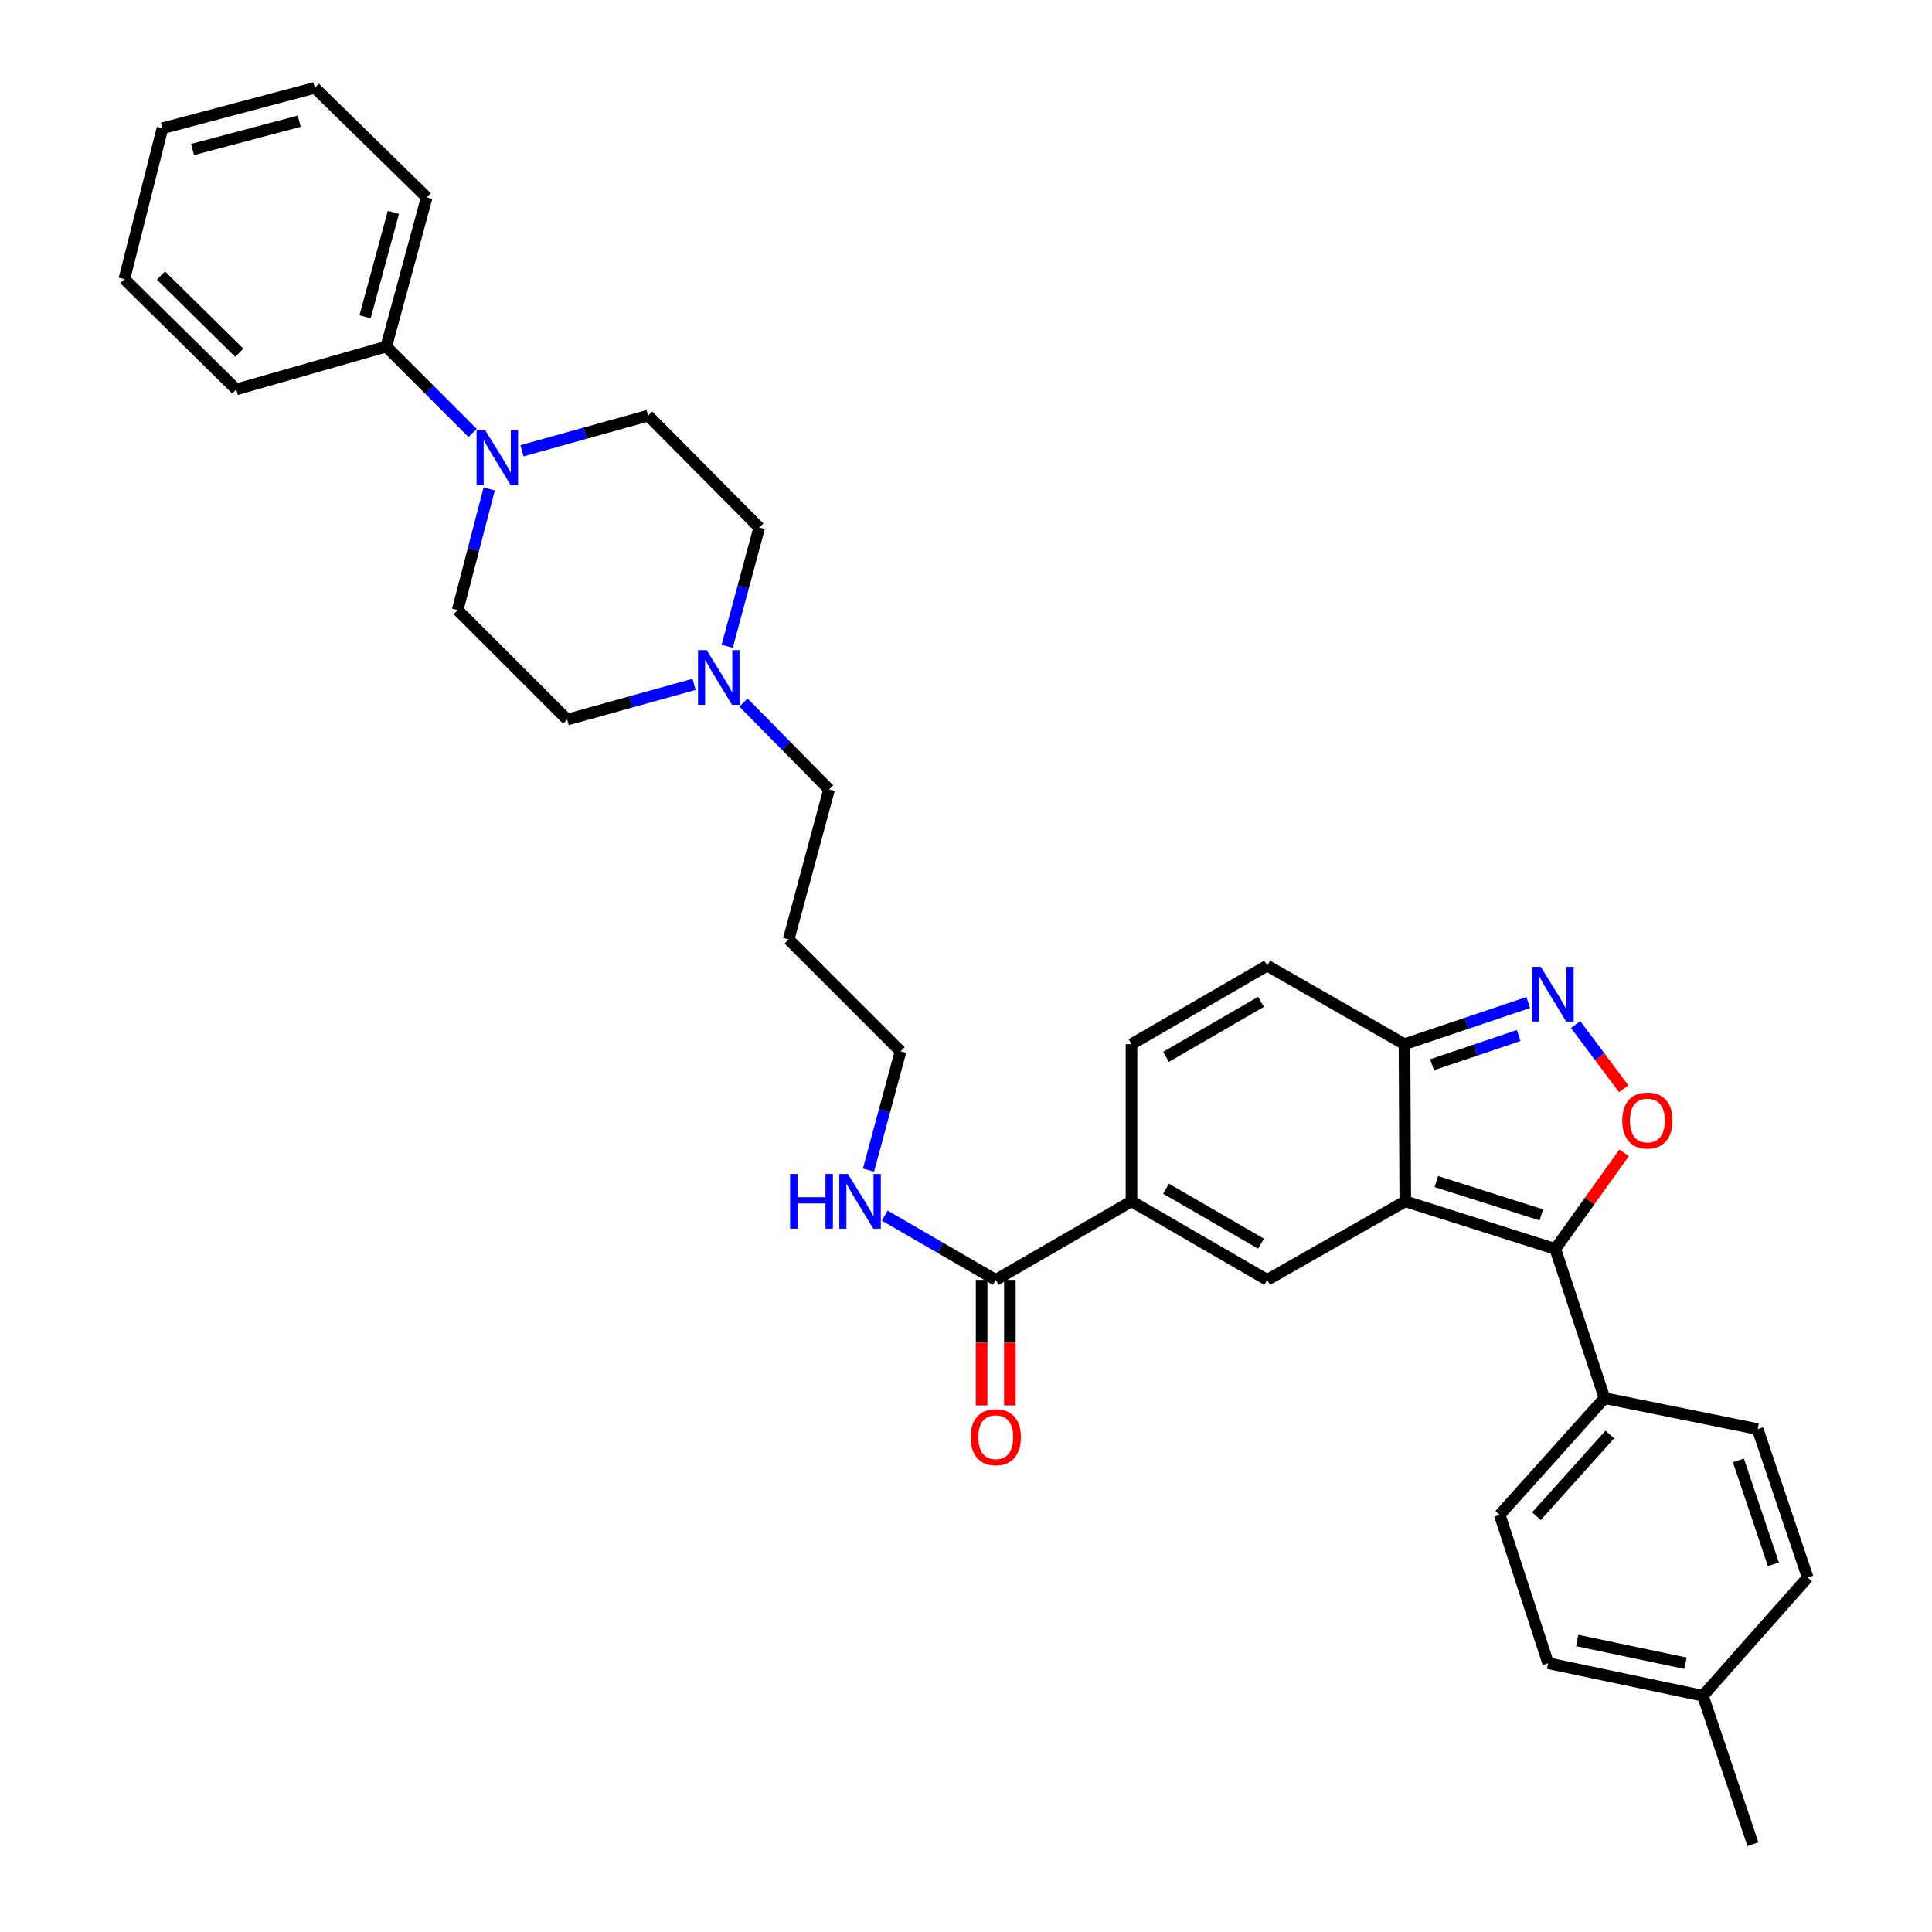 <?xml version='1.0' encoding='iso-8859-1'?>
<svg version='1.1' baseProfile='full'
              xmlns='http://www.w3.org/2000/svg'
                      xmlns:rdkit='http://www.rdkit.org/xml'
                      xmlns:xlink='http://www.w3.org/1999/xlink'
                  xml:space='preserve'
width='1000px' height='1000px' viewBox='0 0 1000 1000'>
<!-- END OF HEADER -->
<rect style='opacity:1.0;fill:#FFFFFF;stroke:none' width='1000' height='1000' x='0' y='0'> </rect>
<path class='bond-0' d='M 727.37,621.805 L 805.02,646.465' style='fill:none;fill-rule:evenodd;stroke:#000000;stroke-width:6px;stroke-linecap:butt;stroke-linejoin:miter;stroke-opacity:1' />
<path class='bond-0' d='M 743.441,611.574 L 797.796,628.836' style='fill:none;fill-rule:evenodd;stroke:#000000;stroke-width:6px;stroke-linecap:butt;stroke-linejoin:miter;stroke-opacity:1' />
<path class='bond-1' d='M 727.37,621.805 L 655.892,662.469' style='fill:none;fill-rule:evenodd;stroke:#000000;stroke-width:6px;stroke-linecap:butt;stroke-linejoin:miter;stroke-opacity:1' />
<path class='bond-5' d='M 727.37,621.805 L 726.964,540.469' style='fill:none;fill-rule:evenodd;stroke:#000000;stroke-width:6px;stroke-linecap:butt;stroke-linejoin:miter;stroke-opacity:1' />
<path class='bond-2' d='M 805.02,646.465 L 822.831,621.585' style='fill:none;fill-rule:evenodd;stroke:#000000;stroke-width:6px;stroke-linecap:butt;stroke-linejoin:miter;stroke-opacity:1' />
<path class='bond-2' d='M 822.831,621.585 L 840.643,596.705' style='fill:none;fill-rule:evenodd;stroke:#FF0000;stroke-width:6px;stroke-linecap:butt;stroke-linejoin:miter;stroke-opacity:1' />
<path class='bond-11' d='M 805.02,646.465 L 830.483,723.684' style='fill:none;fill-rule:evenodd;stroke:#000000;stroke-width:6px;stroke-linecap:butt;stroke-linejoin:miter;stroke-opacity:1' />
<path class='bond-4' d='M 655.892,662.469 L 585.656,621.805' style='fill:none;fill-rule:evenodd;stroke:#000000;stroke-width:6px;stroke-linecap:butt;stroke-linejoin:miter;stroke-opacity:1' />
<path class='bond-4' d='M 652.679,643.72 L 603.514,615.256' style='fill:none;fill-rule:evenodd;stroke:#000000;stroke-width:6px;stroke-linecap:butt;stroke-linejoin:miter;stroke-opacity:1' />
<path class='bond-33' d='M 840.426,563.539 L 827.975,546.909' style='fill:none;fill-rule:evenodd;stroke:#FF0000;stroke-width:6px;stroke-linecap:butt;stroke-linejoin:miter;stroke-opacity:1' />
<path class='bond-33' d='M 827.975,546.909 L 815.524,530.28' style='fill:none;fill-rule:evenodd;stroke:#0000FF;stroke-width:6px;stroke-linecap:butt;stroke-linejoin:miter;stroke-opacity:1' />
<path class='bond-3' d='M 791.011,518.892 L 758.988,529.681' style='fill:none;fill-rule:evenodd;stroke:#0000FF;stroke-width:6px;stroke-linecap:butt;stroke-linejoin:miter;stroke-opacity:1' />
<path class='bond-3' d='M 758.988,529.681 L 726.964,540.469' style='fill:none;fill-rule:evenodd;stroke:#000000;stroke-width:6px;stroke-linecap:butt;stroke-linejoin:miter;stroke-opacity:1' />
<path class='bond-3' d='M 786.07,535.979 L 763.654,543.531' style='fill:none;fill-rule:evenodd;stroke:#0000FF;stroke-width:6px;stroke-linecap:butt;stroke-linejoin:miter;stroke-opacity:1' />
<path class='bond-3' d='M 763.654,543.531 L 741.237,551.083' style='fill:none;fill-rule:evenodd;stroke:#000000;stroke-width:6px;stroke-linecap:butt;stroke-linejoin:miter;stroke-opacity:1' />
<path class='bond-7' d='M 585.656,621.805 L 515.395,662.469' style='fill:none;fill-rule:evenodd;stroke:#000000;stroke-width:6px;stroke-linecap:butt;stroke-linejoin:miter;stroke-opacity:1' />
<path class='bond-34' d='M 585.656,621.805 L 585.656,540.469' style='fill:none;fill-rule:evenodd;stroke:#000000;stroke-width:6px;stroke-linecap:butt;stroke-linejoin:miter;stroke-opacity:1' />
<path class='bond-9' d='M 726.964,540.469 L 655.892,499.805' style='fill:none;fill-rule:evenodd;stroke:#000000;stroke-width:6px;stroke-linecap:butt;stroke-linejoin:miter;stroke-opacity:1' />
<path class='bond-6' d='M 270.18,233.328 L 302.832,224.227' style='fill:none;fill-rule:evenodd;stroke:#0000FF;stroke-width:6px;stroke-linecap:butt;stroke-linejoin:miter;stroke-opacity:1' />
<path class='bond-6' d='M 302.832,224.227 L 335.485,215.126' style='fill:none;fill-rule:evenodd;stroke:#000000;stroke-width:6px;stroke-linecap:butt;stroke-linejoin:miter;stroke-opacity:1' />
<path class='bond-14' d='M 244.641,224.112 L 222.283,201.751' style='fill:none;fill-rule:evenodd;stroke:#0000FF;stroke-width:6px;stroke-linecap:butt;stroke-linejoin:miter;stroke-opacity:1' />
<path class='bond-14' d='M 222.283,201.751 L 199.925,179.39' style='fill:none;fill-rule:evenodd;stroke:#000000;stroke-width:6px;stroke-linecap:butt;stroke-linejoin:miter;stroke-opacity:1' />
<path class='bond-36' d='M 253.198,253.084 L 245.042,284.423' style='fill:none;fill-rule:evenodd;stroke:#0000FF;stroke-width:6px;stroke-linecap:butt;stroke-linejoin:miter;stroke-opacity:1' />
<path class='bond-36' d='M 245.042,284.423 L 236.887,315.762' style='fill:none;fill-rule:evenodd;stroke:#000000;stroke-width:6px;stroke-linecap:butt;stroke-linejoin:miter;stroke-opacity:1' />
<path class='bond-15' d='M 508.087,662.469 L 508.087,694.96' style='fill:none;fill-rule:evenodd;stroke:#000000;stroke-width:6px;stroke-linecap:butt;stroke-linejoin:miter;stroke-opacity:1' />
<path class='bond-15' d='M 508.087,694.96 L 508.087,727.451' style='fill:none;fill-rule:evenodd;stroke:#FF0000;stroke-width:6px;stroke-linecap:butt;stroke-linejoin:miter;stroke-opacity:1' />
<path class='bond-15' d='M 522.703,662.469 L 522.703,694.96' style='fill:none;fill-rule:evenodd;stroke:#000000;stroke-width:6px;stroke-linecap:butt;stroke-linejoin:miter;stroke-opacity:1' />
<path class='bond-15' d='M 522.703,694.96 L 522.703,727.451' style='fill:none;fill-rule:evenodd;stroke:#FF0000;stroke-width:6px;stroke-linecap:butt;stroke-linejoin:miter;stroke-opacity:1' />
<path class='bond-16' d='M 515.395,662.469 L 486.662,645.833' style='fill:none;fill-rule:evenodd;stroke:#000000;stroke-width:6px;stroke-linecap:butt;stroke-linejoin:miter;stroke-opacity:1' />
<path class='bond-16' d='M 486.662,645.833 L 457.928,629.198' style='fill:none;fill-rule:evenodd;stroke:#0000FF;stroke-width:6px;stroke-linecap:butt;stroke-linejoin:miter;stroke-opacity:1' />
<path class='bond-8' d='M 585.656,540.469 L 655.892,499.805' style='fill:none;fill-rule:evenodd;stroke:#000000;stroke-width:6px;stroke-linecap:butt;stroke-linejoin:miter;stroke-opacity:1' />
<path class='bond-8' d='M 603.514,547.018 L 652.679,518.553' style='fill:none;fill-rule:evenodd;stroke:#000000;stroke-width:6px;stroke-linecap:butt;stroke-linejoin:miter;stroke-opacity:1' />
<path class='bond-10' d='M 384.805,363.634 L 406.968,386.115' style='fill:none;fill-rule:evenodd;stroke:#0000FF;stroke-width:6px;stroke-linecap:butt;stroke-linejoin:miter;stroke-opacity:1' />
<path class='bond-10' d='M 406.968,386.115 L 429.131,408.596' style='fill:none;fill-rule:evenodd;stroke:#000000;stroke-width:6px;stroke-linecap:butt;stroke-linejoin:miter;stroke-opacity:1' />
<path class='bond-19' d='M 359.257,354.223 L 326.418,363.339' style='fill:none;fill-rule:evenodd;stroke:#0000FF;stroke-width:6px;stroke-linecap:butt;stroke-linejoin:miter;stroke-opacity:1' />
<path class='bond-19' d='M 326.418,363.339 L 293.579,372.454' style='fill:none;fill-rule:evenodd;stroke:#000000;stroke-width:6px;stroke-linecap:butt;stroke-linejoin:miter;stroke-opacity:1' />
<path class='bond-20' d='M 376.396,334.507 L 384.689,303.78' style='fill:none;fill-rule:evenodd;stroke:#0000FF;stroke-width:6px;stroke-linecap:butt;stroke-linejoin:miter;stroke-opacity:1' />
<path class='bond-20' d='M 384.689,303.78 L 392.981,273.052' style='fill:none;fill-rule:evenodd;stroke:#000000;stroke-width:6px;stroke-linecap:butt;stroke-linejoin:miter;stroke-opacity:1' />
<path class='bond-17' d='M 830.483,723.684 L 776.251,784.062' style='fill:none;fill-rule:evenodd;stroke:#000000;stroke-width:6px;stroke-linecap:butt;stroke-linejoin:miter;stroke-opacity:1' />
<path class='bond-17' d='M 833.222,742.507 L 795.259,784.772' style='fill:none;fill-rule:evenodd;stroke:#000000;stroke-width:6px;stroke-linecap:butt;stroke-linejoin:miter;stroke-opacity:1' />
<path class='bond-18' d='M 830.483,723.684 L 909.757,739.704' style='fill:none;fill-rule:evenodd;stroke:#000000;stroke-width:6px;stroke-linecap:butt;stroke-linejoin:miter;stroke-opacity:1' />
<path class='bond-12' d='M 236.887,315.762 L 293.579,372.454' style='fill:none;fill-rule:evenodd;stroke:#000000;stroke-width:6px;stroke-linecap:butt;stroke-linejoin:miter;stroke-opacity:1' />
<path class='bond-13' d='M 335.485,215.126 L 392.981,273.052' style='fill:none;fill-rule:evenodd;stroke:#000000;stroke-width:6px;stroke-linecap:butt;stroke-linejoin:miter;stroke-opacity:1' />
<path class='bond-27' d='M 199.925,179.39 L 220.866,102.147' style='fill:none;fill-rule:evenodd;stroke:#000000;stroke-width:6px;stroke-linecap:butt;stroke-linejoin:miter;stroke-opacity:1' />
<path class='bond-27' d='M 188.96,163.98 L 203.619,109.909' style='fill:none;fill-rule:evenodd;stroke:#000000;stroke-width:6px;stroke-linecap:butt;stroke-linejoin:miter;stroke-opacity:1' />
<path class='bond-28' d='M 199.925,179.39 L 122.284,201.557' style='fill:none;fill-rule:evenodd;stroke:#000000;stroke-width:6px;stroke-linecap:butt;stroke-linejoin:miter;stroke-opacity:1' />
<path class='bond-26' d='M 449.525,605.634 L 457.825,574.899' style='fill:none;fill-rule:evenodd;stroke:#0000FF;stroke-width:6px;stroke-linecap:butt;stroke-linejoin:miter;stroke-opacity:1' />
<path class='bond-26' d='M 457.825,574.899 L 466.124,544.163' style='fill:none;fill-rule:evenodd;stroke:#000000;stroke-width:6px;stroke-linecap:butt;stroke-linejoin:miter;stroke-opacity:1' />
<path class='bond-22' d='M 776.251,784.062 L 801.325,860.884' style='fill:none;fill-rule:evenodd;stroke:#000000;stroke-width:6px;stroke-linecap:butt;stroke-linejoin:miter;stroke-opacity:1' />
<path class='bond-21' d='M 909.757,739.704 L 935.643,816.525' style='fill:none;fill-rule:evenodd;stroke:#000000;stroke-width:6px;stroke-linecap:butt;stroke-linejoin:miter;stroke-opacity:1' />
<path class='bond-21' d='M 899.789,755.894 L 917.909,809.669' style='fill:none;fill-rule:evenodd;stroke:#000000;stroke-width:6px;stroke-linecap:butt;stroke-linejoin:miter;stroke-opacity:1' />
<path class='bond-23' d='M 935.643,816.525 L 881.411,877.716' style='fill:none;fill-rule:evenodd;stroke:#000000;stroke-width:6px;stroke-linecap:butt;stroke-linejoin:miter;stroke-opacity:1' />
<path class='bond-35' d='M 801.325,860.884 L 881.411,877.716' style='fill:none;fill-rule:evenodd;stroke:#000000;stroke-width:6px;stroke-linecap:butt;stroke-linejoin:miter;stroke-opacity:1' />
<path class='bond-35' d='M 816.344,849.106 L 872.404,860.888' style='fill:none;fill-rule:evenodd;stroke:#000000;stroke-width:6px;stroke-linecap:butt;stroke-linejoin:miter;stroke-opacity:1' />
<path class='bond-29' d='M 881.411,877.716 L 907.305,954.545' style='fill:none;fill-rule:evenodd;stroke:#000000;stroke-width:6px;stroke-linecap:butt;stroke-linejoin:miter;stroke-opacity:1' />
<path class='bond-24' d='M 429.131,408.596 L 408.198,486.253' style='fill:none;fill-rule:evenodd;stroke:#000000;stroke-width:6px;stroke-linecap:butt;stroke-linejoin:miter;stroke-opacity:1' />
<path class='bond-25' d='M 408.198,486.253 L 466.124,544.163' style='fill:none;fill-rule:evenodd;stroke:#000000;stroke-width:6px;stroke-linecap:butt;stroke-linejoin:miter;stroke-opacity:1' />
<path class='bond-31' d='M 220.866,102.147 L 162.956,45.455' style='fill:none;fill-rule:evenodd;stroke:#000000;stroke-width:6px;stroke-linecap:butt;stroke-linejoin:miter;stroke-opacity:1' />
<path class='bond-30' d='M 122.284,201.557 L 64.357,144.459' style='fill:none;fill-rule:evenodd;stroke:#000000;stroke-width:6px;stroke-linecap:butt;stroke-linejoin:miter;stroke-opacity:1' />
<path class='bond-30' d='M 123.855,182.584 L 83.306,142.615' style='fill:none;fill-rule:evenodd;stroke:#000000;stroke-width:6px;stroke-linecap:butt;stroke-linejoin:miter;stroke-opacity:1' />
<path class='bond-32' d='M 64.357,144.459 L 84.072,66.404' style='fill:none;fill-rule:evenodd;stroke:#000000;stroke-width:6px;stroke-linecap:butt;stroke-linejoin:miter;stroke-opacity:1' />
<path class='bond-37' d='M 162.956,45.455 L 84.072,66.404' style='fill:none;fill-rule:evenodd;stroke:#000000;stroke-width:6px;stroke-linecap:butt;stroke-linejoin:miter;stroke-opacity:1' />
<path class='bond-37' d='M 154.875,62.723 L 99.656,77.387' style='fill:none;fill-rule:evenodd;stroke:#000000;stroke-width:6px;stroke-linecap:butt;stroke-linejoin:miter;stroke-opacity:1' />
<path  class='atom-3' d='M 839.675 579.979
Q 839.675 573.179, 843.035 569.379
Q 846.395 565.579, 852.675 565.579
Q 858.955 565.579, 862.315 569.379
Q 865.675 573.179, 865.675 579.979
Q 865.675 586.859, 862.275 590.779
Q 858.875 594.659, 852.675 594.659
Q 846.435 594.659, 843.035 590.779
Q 839.675 586.899, 839.675 579.979
M 852.675 591.459
Q 856.995 591.459, 859.315 588.579
Q 861.675 585.659, 861.675 579.979
Q 861.675 574.419, 859.315 571.619
Q 856.995 568.779, 852.675 568.779
Q 848.355 568.779, 845.995 571.579
Q 843.675 574.379, 843.675 579.979
Q 843.675 585.699, 845.995 588.579
Q 848.355 591.459, 852.675 591.459
' fill='#FF0000'/>
<path  class='atom-4' d='M 797.517 500.431
L 806.797 515.431
Q 807.717 516.911, 809.197 519.591
Q 810.677 522.271, 810.757 522.431
L 810.757 500.431
L 814.517 500.431
L 814.517 528.751
L 810.637 528.751
L 800.677 512.351
Q 799.517 510.431, 798.277 508.231
Q 797.077 506.031, 796.717 505.351
L 796.717 528.751
L 793.037 528.751
L 793.037 500.431
L 797.517 500.431
' fill='#0000FF'/>
<path  class='atom-7' d='M 251.153 222.727
L 260.433 237.727
Q 261.353 239.207, 262.833 241.887
Q 264.313 244.567, 264.393 244.727
L 264.393 222.727
L 268.153 222.727
L 268.153 251.047
L 264.273 251.047
L 254.313 234.647
Q 253.153 232.727, 251.913 230.527
Q 250.713 228.327, 250.353 227.647
L 250.353 251.047
L 246.673 251.047
L 246.673 222.727
L 251.153 222.727
' fill='#0000FF'/>
<path  class='atom-11' d='M 365.772 336.517
L 375.052 351.517
Q 375.972 352.997, 377.452 355.677
Q 378.932 358.357, 379.012 358.517
L 379.012 336.517
L 382.772 336.517
L 382.772 364.837
L 378.892 364.837
L 368.932 348.437
Q 367.772 346.517, 366.532 344.317
Q 365.332 342.117, 364.972 341.437
L 364.972 364.837
L 361.292 364.837
L 361.292 336.517
L 365.772 336.517
' fill='#0000FF'/>
<path  class='atom-16' d='M 502.395 743.885
Q 502.395 737.085, 505.755 733.285
Q 509.115 729.485, 515.395 729.485
Q 521.675 729.485, 525.035 733.285
Q 528.395 737.085, 528.395 743.885
Q 528.395 750.765, 524.995 754.685
Q 521.595 758.565, 515.395 758.565
Q 509.155 758.565, 505.755 754.685
Q 502.395 750.805, 502.395 743.885
M 515.395 755.365
Q 519.715 755.365, 522.035 752.485
Q 524.395 749.565, 524.395 743.885
Q 524.395 738.325, 522.035 735.525
Q 519.715 732.685, 515.395 732.685
Q 511.075 732.685, 508.715 735.485
Q 506.395 738.285, 506.395 743.885
Q 506.395 749.605, 508.715 752.485
Q 511.075 755.365, 515.395 755.365
' fill='#FF0000'/>
<path  class='atom-17' d='M 408.939 607.645
L 412.779 607.645
L 412.779 619.685
L 427.259 619.685
L 427.259 607.645
L 431.099 607.645
L 431.099 635.965
L 427.259 635.965
L 427.259 622.885
L 412.779 622.885
L 412.779 635.965
L 408.939 635.965
L 408.939 607.645
' fill='#0000FF'/>
<path  class='atom-17' d='M 438.899 607.645
L 448.179 622.645
Q 449.099 624.125, 450.579 626.805
Q 452.059 629.485, 452.139 629.645
L 452.139 607.645
L 455.899 607.645
L 455.899 635.965
L 452.019 635.965
L 442.059 619.565
Q 440.899 617.645, 439.659 615.445
Q 438.459 613.245, 438.099 612.565
L 438.099 635.965
L 434.419 635.965
L 434.419 607.645
L 438.899 607.645
' fill='#0000FF'/>
</svg>
